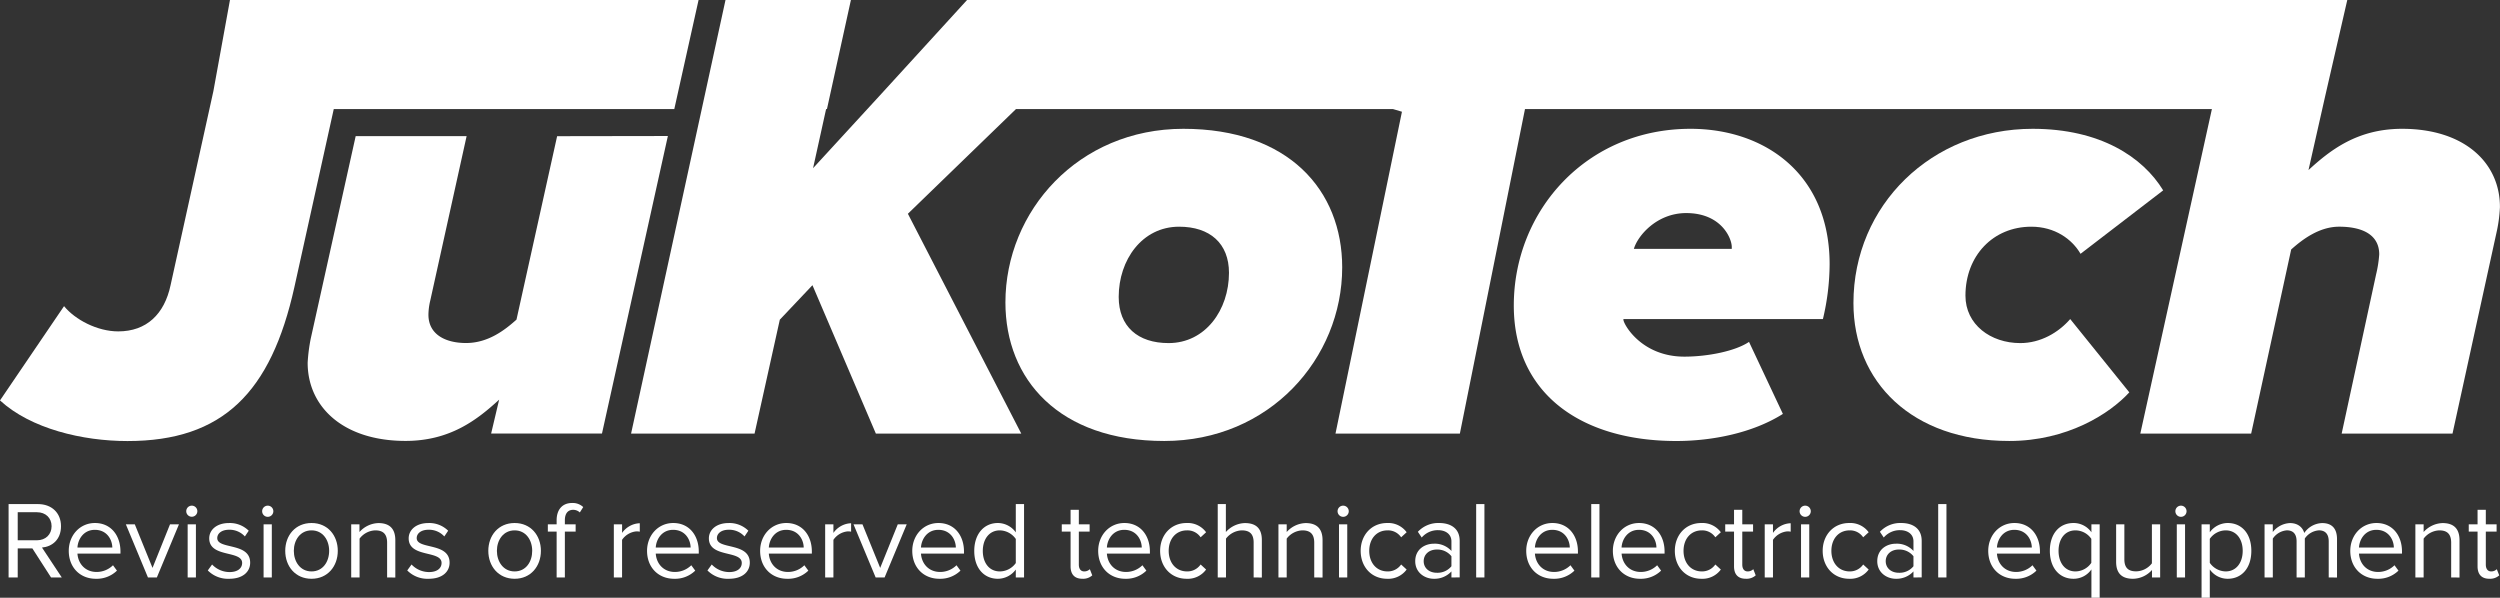 <svg xmlns="http://www.w3.org/2000/svg" viewBox="0 0 1117.57 267.19"><rect x="0" y="0" width="1117.57" height="267.19" fill="#333333" stroke="none"/><defs><style>.cls-1{fill:#fff;}</style></defs><title>Datový zdroj 3jukotech2</title><g id="Vrstva_2" data-name="Vrstva 2"><g id="Vrstva_1-2" data-name="Vrstva 1"><path class="cls-1" d="M22.82,258.14l-8.36-13H7.92v13H3.84v-32.8H17c6,0,10.27,3.84,10.27,9.89s-4,9.14-8.5,9.54l8.85,13.37Zm.24-22.91c0-3.69-2.65-6.25-6.54-6.25H7.92v12.54h8.6C20.41,241.52,23.06,238.91,23.06,235.23Z"/><path class="cls-1" d="M30.74,246.24c0-6.88,4.91-12.44,11.7-12.44,7.18,0,11.41,5.61,11.41,12.74v.93H34.62c.3,4.48,3.44,8.21,8.56,8.21a10.39,10.39,0,0,0,7.33-3l1.77,2.41a12.92,12.92,0,0,1-9.45,3.64C35.8,258.73,30.74,253.67,30.74,246.24Zm11.65-9.39c-5.06,0-7.57,4.28-7.77,7.92H50.21C50.16,241.23,47.8,236.85,42.39,236.85Z"/><path class="cls-1" d="M66.14,258.14l-9.88-23.75h4l7.92,19.48L76,234.39h4l-9.88,23.75Z"/><path class="cls-1" d="M83.26,228.54A2.48,2.48,0,1,1,85.71,231,2.47,2.47,0,0,1,83.26,228.54Zm.63,29.6V234.39h3.69v23.75Z"/><path class="cls-1" d="M92.89,255l1.92-2.66a10.78,10.78,0,0,0,7.82,3.39c3.64,0,5.61-1.72,5.61-4.08,0-5.75-14.71-2.21-14.71-11,0-3.69,3.2-6.84,8.85-6.84a12,12,0,0,1,8.81,3.44l-1.72,2.56a9.28,9.28,0,0,0-7.09-3c-3.24,0-5.26,1.62-5.26,3.74,0,5.21,14.71,1.77,14.71,11,0,4-3.2,7.18-9.35,7.18A12.66,12.66,0,0,1,92.89,255Z"/><path class="cls-1" d="M117.19,228.54a2.48,2.48,0,1,1,5,0,2.48,2.48,0,0,1-5,0Zm.64,29.6V234.39h3.68v23.75Z"/><path class="cls-1" d="M127.51,246.24c0-6.88,4.53-12.44,11.76-12.44S151,239.36,151,246.24s-4.52,12.49-11.75,12.49S127.51,253.13,127.51,246.24Zm19.63,0c0-4.82-2.81-9.15-7.87-9.15s-7.92,4.33-7.92,9.15,2.85,9.2,7.92,9.2S147.14,251.11,147.14,246.24Z"/><path class="cls-1" d="M173.05,258.14V242.6c0-4.18-2.11-5.51-5.31-5.51a9.18,9.18,0,0,0-7,3.69v17.36H157V234.39h3.69v3.44a11.81,11.81,0,0,1,8.46-4c5,0,7.57,2.51,7.57,7.67v16.67Z"/><path class="cls-1" d="M182.05,255l1.92-2.66a10.75,10.75,0,0,0,7.82,3.39c3.64,0,5.6-1.72,5.6-4.08,0-5.75-14.7-2.21-14.7-11,0-3.69,3.2-6.84,8.85-6.84a12,12,0,0,1,8.8,3.44l-1.72,2.56a9.24,9.24,0,0,0-7.08-3c-3.25,0-5.26,1.62-5.26,3.74,0,5.21,14.7,1.77,14.7,11,0,4-3.19,7.18-9.34,7.18A12.65,12.65,0,0,1,182.05,255Z"/><path class="cls-1" d="M218.29,246.24c0-6.88,4.53-12.44,11.76-12.44s11.75,5.56,11.75,12.44-4.53,12.49-11.75,12.49S218.29,253.13,218.29,246.24Zm19.62,0c0-4.82-2.8-9.15-7.86-9.15s-7.92,4.33-7.92,9.15,2.85,9.2,7.92,9.2S237.91,251.11,237.91,246.24Z"/><path class="cls-1" d="M248.83,258.14v-20.5H244.9v-3.25h3.93v-1.82c0-4.87,2.66-7.72,6.89-7.72a6.89,6.89,0,0,1,5,1.82l-1.52,2.41a4.33,4.33,0,0,0-2.95-1.18c-2.41,0-3.74,1.67-3.74,4.67v1.82h4.82v3.25h-4.82v20.5Z"/><path class="cls-1" d="M274.4,258.14V234.39h3.69v3.84A10.09,10.09,0,0,1,286,233.9v3.78a7.16,7.16,0,0,0-1.48-.14,8.7,8.7,0,0,0-6.44,3.78v16.82Z"/><path class="cls-1" d="M289.25,246.24c0-6.88,4.92-12.44,11.71-12.44,7.18,0,11.41,5.61,11.41,12.74v.93H293.14c.29,4.48,3.44,8.21,8.55,8.21a10.37,10.37,0,0,0,7.33-3l1.77,2.41a12.91,12.91,0,0,1-9.44,3.64C294.32,258.73,289.25,253.67,289.25,246.24Zm11.66-9.39c-5.07,0-7.58,4.28-7.77,7.92h15.59C308.68,241.23,306.32,236.85,300.91,236.85Z"/><path class="cls-1" d="M316.25,255l1.92-2.66a10.75,10.75,0,0,0,7.82,3.39c3.64,0,5.6-1.72,5.6-4.08,0-5.75-14.7-2.21-14.7-11,0-3.69,3.2-6.84,8.85-6.84a12,12,0,0,1,8.8,3.44l-1.72,2.56a9.24,9.24,0,0,0-7.08-3c-3.24,0-5.26,1.62-5.26,3.74,0,5.21,14.7,1.77,14.7,11,0,4-3.19,7.18-9.34,7.18A12.65,12.65,0,0,1,316.25,255Z"/><path class="cls-1" d="M339.8,246.24c0-6.88,4.92-12.44,11.71-12.44,7.18,0,11.41,5.61,11.41,12.74v.93H343.69c.29,4.48,3.44,8.21,8.56,8.21a10.35,10.35,0,0,0,7.32-3l1.78,2.41a12.93,12.93,0,0,1-9.45,3.64C344.87,258.73,339.8,253.67,339.8,246.24Zm11.66-9.39c-5.07,0-7.57,4.28-7.77,7.92h15.59C359.23,241.23,356.87,236.85,351.46,236.85Z"/><path class="cls-1" d="M368.87,258.14V234.39h3.69v3.84a10.08,10.08,0,0,1,7.91-4.33v3.78a7,7,0,0,0-1.47-.14,8.7,8.7,0,0,0-6.44,3.78v16.82Z"/><path class="cls-1" d="M391.44,258.14l-9.89-23.75h4l7.92,19.48,7.86-19.48h4l-9.89,23.75Z"/><path class="cls-1" d="M407.81,246.24c0-6.88,4.92-12.44,11.71-12.44,7.18,0,11.41,5.61,11.41,12.74v.93H411.7c.29,4.48,3.44,8.21,8.56,8.21a10.35,10.35,0,0,0,7.32-3l1.78,2.41a12.93,12.93,0,0,1-9.45,3.64C412.88,258.73,407.81,253.67,407.81,246.24Zm11.66-9.39c-5.07,0-7.57,4.28-7.77,7.92h15.59C427.24,241.23,424.88,236.85,419.47,236.85Z"/><path class="cls-1" d="M454.09,258.14V254.6a10,10,0,0,1-8,4.13c-6.19,0-10.57-4.72-10.57-12.44,0-7.57,4.33-12.49,10.57-12.49a9.93,9.93,0,0,1,8,4.18V225.34h3.69v32.8Zm0-6.44V240.93a8.94,8.94,0,0,0-7.13-3.84c-4.77,0-7.62,3.94-7.62,9.2s2.85,9.15,7.62,9.15A8.83,8.83,0,0,0,454.09,251.7Z"/><path class="cls-1" d="M478.58,253.18V237.64h-3.94v-3.25h3.94V227.9h3.69v6.49h4.82v3.25h-4.82v14.75c0,1.77.78,3.05,2.41,3.05a3.55,3.55,0,0,0,2.51-1l1.08,2.76a6.08,6.08,0,0,1-4.43,1.52C480.35,258.73,478.58,256.72,478.58,253.18Z"/><path class="cls-1" d="M490.92,246.24c0-6.88,4.92-12.44,11.71-12.44,7.18,0,11.41,5.61,11.41,12.74v.93H494.81c.29,4.48,3.44,8.21,8.55,8.21a10.37,10.37,0,0,0,7.33-3l1.77,2.41a12.91,12.91,0,0,1-9.44,3.64C496,258.73,490.92,253.67,490.92,246.24Zm11.66-9.39c-5.07,0-7.58,4.28-7.77,7.92H510.4C510.35,241.23,508,236.85,502.58,236.85Z"/><path class="cls-1" d="M518.61,246.24c0-7,4.77-12.44,11.85-12.44a10.14,10.14,0,0,1,8.7,4.13l-2.45,2.26a7.06,7.06,0,0,0-6.05-3.1c-5.07,0-8.22,3.89-8.22,9.15s3.15,9.2,8.22,9.2a7.18,7.18,0,0,0,6.05-3.1l2.45,2.26a10.14,10.14,0,0,1-8.7,4.13C523.38,258.73,518.61,253.32,518.61,246.24Z"/><path class="cls-1" d="M560.41,258.14V242.5c0-4.18-2.17-5.41-5.36-5.41a9.35,9.35,0,0,0-7,3.69v17.36h-3.69v-32.8H548v12.49a11.81,11.81,0,0,1,8.5-4c5,0,7.58,2.41,7.58,7.57v16.77Z"/><path class="cls-1" d="M587.5,258.14V242.6c0-4.18-2.11-5.51-5.31-5.51a9.2,9.2,0,0,0-7,3.69v17.36h-3.69V234.39h3.69v3.44a11.81,11.81,0,0,1,8.46-4c5,0,7.57,2.51,7.57,7.67v16.67Z"/><path class="cls-1" d="M597.93,228.54a2.49,2.49,0,1,1,5,0,2.49,2.49,0,0,1-5,0Zm.64,29.6V234.39h3.69v23.75Z"/><path class="cls-1" d="M608.26,246.24c0-7,4.77-12.44,11.85-12.44a10.16,10.16,0,0,1,8.7,4.13l-2.46,2.26a7.05,7.05,0,0,0-6.05-3.1c-5.06,0-8.21,3.89-8.21,9.15s3.15,9.2,8.21,9.2a7.17,7.17,0,0,0,6.05-3.1l2.46,2.26a10.16,10.16,0,0,1-8.7,4.13C613,258.73,608.26,253.32,608.26,246.24Z"/><path class="cls-1" d="M648.83,258.14v-2.7a10.29,10.29,0,0,1-7.87,3.29c-4,0-8.31-2.7-8.31-7.86,0-5.32,4.28-7.82,8.31-7.82a10,10,0,0,1,7.87,3.24V242c0-3.19-2.56-5-6-5a9.44,9.44,0,0,0-7.28,3.29l-1.72-2.56a12.43,12.43,0,0,1,9.49-3.93c5,0,9.2,2.26,9.2,8v16.32Zm0-5v-4.48a8,8,0,0,0-6.54-3c-3.45,0-5.86,2.17-5.86,5.21s2.41,5.17,5.86,5.17A8,8,0,0,0,648.83,253.13Z"/><path class="cls-1" d="M659.89,258.14v-32.8h3.69v32.8Z"/><path class="cls-1" d="M682.27,246.24c0-6.88,4.91-12.44,11.7-12.44,7.18,0,11.41,5.61,11.41,12.74v.93H686.15c.3,4.48,3.44,8.21,8.56,8.21a10.39,10.39,0,0,0,7.33-3l1.77,2.41a12.92,12.92,0,0,1-9.45,3.64C687.33,258.73,682.27,253.67,682.27,246.24Zm11.65-9.39c-5.06,0-7.57,4.28-7.77,7.92h15.59C701.69,241.23,699.33,236.85,693.92,236.85Z"/><path class="cls-1" d="M711.33,258.14v-32.8H715v32.8Z"/><path class="cls-1" d="M721,246.24c0-6.88,4.91-12.44,11.7-12.44,7.18,0,11.41,5.61,11.41,12.74v.93H724.9c.3,4.48,3.44,8.21,8.56,8.21a10.39,10.39,0,0,0,7.33-3l1.77,2.41a12.92,12.92,0,0,1-9.45,3.64C726.08,258.73,721,253.67,721,246.24Zm11.65-9.39c-5.06,0-7.57,4.28-7.77,7.92h15.59C740.44,241.23,738.08,236.85,732.67,236.85Z"/><path class="cls-1" d="M748.7,246.24c0-7,4.77-12.44,11.85-12.44a10.18,10.18,0,0,1,8.71,4.13l-2.46,2.26a7.05,7.05,0,0,0-6-3.1c-5.06,0-8.21,3.89-8.21,9.15s3.15,9.2,8.21,9.2a7.17,7.17,0,0,0,6-3.1l2.46,2.26a10.18,10.18,0,0,1-8.71,4.13C753.47,258.73,748.7,253.32,748.7,246.24Z"/><path class="cls-1" d="M775.16,253.18V237.64h-3.94v-3.25h3.94V227.9h3.69v6.49h4.82v3.25h-4.82v14.75c0,1.77.78,3.05,2.41,3.05a3.55,3.55,0,0,0,2.51-1l1.08,2.76a6.08,6.08,0,0,1-4.43,1.52C776.93,258.73,775.16,256.72,775.16,253.18Z"/><path class="cls-1" d="M788.88,258.14V234.39h3.69v3.84a10.09,10.09,0,0,1,7.92-4.33v3.78a7.16,7.16,0,0,0-1.48-.14,8.7,8.7,0,0,0-6.44,3.78v16.82Z"/><path class="cls-1" d="M804.47,228.54a2.48,2.48,0,1,1,5,0,2.48,2.48,0,0,1-5,0Zm.64,29.6V234.39h3.68v23.75Z"/><path class="cls-1" d="M814.79,246.24c0-7,4.77-12.44,11.86-12.44a10.17,10.17,0,0,1,8.7,4.13l-2.46,2.26a7.05,7.05,0,0,0-6-3.1c-5.06,0-8.21,3.89-8.21,9.15s3.15,9.2,8.21,9.2a7.17,7.17,0,0,0,6-3.1l2.46,2.26a10.17,10.17,0,0,1-8.7,4.13C819.56,258.73,814.79,253.32,814.79,246.24Z"/><path class="cls-1" d="M855.37,258.14v-2.7a10.3,10.3,0,0,1-7.87,3.29c-4,0-8.31-2.7-8.31-7.86,0-5.32,4.27-7.82,8.31-7.82a10,10,0,0,1,7.87,3.24V242c0-3.19-2.56-5-6-5a9.42,9.42,0,0,0-7.28,3.29l-1.72-2.56a12.43,12.43,0,0,1,9.49-3.93c5,0,9.19,2.26,9.19,8v16.32Zm0-5v-4.48a8,8,0,0,0-6.55-3c-3.44,0-5.85,2.17-5.85,5.21s2.41,5.17,5.85,5.17A8,8,0,0,0,855.37,253.13Z"/><path class="cls-1" d="M866.43,258.14v-32.8h3.69v32.8Z"/><path class="cls-1" d="M888.8,246.24c0-6.88,4.92-12.44,11.71-12.44,7.18,0,11.41,5.61,11.41,12.74v.93H892.69c.29,4.48,3.44,8.21,8.56,8.21a10.37,10.37,0,0,0,7.32-3l1.77,2.41a12.89,12.89,0,0,1-9.44,3.64C893.87,258.73,888.8,253.67,888.8,246.24Zm11.66-9.39c-5.07,0-7.57,4.28-7.77,7.92h15.59C908.23,241.23,905.87,236.85,900.46,236.85Z"/><path class="cls-1" d="M916.34,246.24c0-7.72,4.33-12.44,10.58-12.44a9.75,9.75,0,0,1,8,4.13v-3.54h3.69v32.8h-3.69V254.55a9.7,9.7,0,0,1-8,4.18C920.67,258.73,916.34,253.91,916.34,246.24Zm18.54,5.36V240.88a8.65,8.65,0,0,0-7.08-3.79c-4.77,0-7.57,3.89-7.57,9.15s2.8,9.2,7.57,9.2A8.67,8.67,0,0,0,934.88,251.6Z"/><path class="cls-1" d="M962,258.14V254.8a11.6,11.6,0,0,1-8.46,3.93c-5,0-7.57-2.41-7.57-7.57V234.39h3.68V250c0,4.18,2.12,5.41,5.31,5.41a9.09,9.09,0,0,0,7-3.59V234.39h3.69v23.75Z"/><path class="cls-1" d="M972.45,228.54a2.49,2.49,0,1,1,5,0,2.49,2.49,0,0,1-5,0Zm.64,29.6V234.39h3.69v23.75Z"/><path class="cls-1" d="M987.84,254.55v12.64h-3.68v-32.8h3.68v3.54a10,10,0,0,1,8-4.13c6.25,0,10.57,4.72,10.57,12.44s-4.32,12.49-10.57,12.49A9.73,9.73,0,0,1,987.84,254.55Zm14.71-8.31c0-5.26-2.85-9.15-7.62-9.15a8.8,8.8,0,0,0-7.09,3.79V251.6a8.82,8.82,0,0,0,7.09,3.84C999.7,255.44,1002.55,251.5,1002.55,246.24Z"/><path class="cls-1" d="M1041,258.14V242c0-3-1.33-4.92-4.38-4.92a8.34,8.34,0,0,0-6.3,3.64v17.41h-3.68V242c0-3-1.28-4.92-4.38-4.92a8.33,8.33,0,0,0-6.25,3.69v17.36h-3.69V234.39H1016v3.44a10.29,10.29,0,0,1,7.67-4c3.64,0,5.71,2,6.4,4.43a10,10,0,0,1,8-4.43c4.33,0,6.64,2.41,6.64,7.18v17.16Z"/><path class="cls-1" d="M1050.64,246.24c0-6.88,4.92-12.44,11.71-12.44,7.18,0,11.41,5.61,11.41,12.74v.93h-19.23c.29,4.48,3.44,8.21,8.55,8.21a10.37,10.37,0,0,0,7.33-3l1.77,2.41a12.91,12.91,0,0,1-9.44,3.64C1055.71,258.73,1050.64,253.67,1050.64,246.24Zm11.66-9.39c-5.07,0-7.58,4.28-7.77,7.92h15.59C1070.07,241.23,1067.71,236.85,1062.3,236.85Z"/><path class="cls-1" d="M1095.74,258.14V242.6c0-4.18-2.12-5.51-5.31-5.51a9.2,9.2,0,0,0-7,3.69v17.36h-3.69V234.39h3.69v3.44a11.81,11.81,0,0,1,8.46-4c5,0,7.58,2.51,7.58,7.67v16.67Z"/><path class="cls-1" d="M1107.54,253.18V237.64h-3.94v-3.25h3.94V227.9h3.69v6.49h4.82v3.25h-4.82v14.75c0,1.77.78,3.05,2.41,3.05a3.5,3.5,0,0,0,2.5-1l1.09,2.76a6.08,6.08,0,0,1-4.43,1.52C1109.31,258.73,1107.54,256.72,1107.54,253.18Z"/><path class="cls-1" d="M249.05,60.88l-18.17,82c-5.23,4.68-12.66,10.46-22.57,10.46-8.81,0-16.79-3.58-16.79-12.67a28.46,28.46,0,0,1,.82-6.32l16.25-73.5H159l-20.1,90.56a76.46,76.46,0,0,0-1.37,10.74c0,19.81,16,34.95,43.76,34.95,20.1,0,32.21-9.63,41.84-18.44l-3.58,15.14h49.55l29.46-133Z"/><path class="cls-1" d="M529,57.58c-47.07,0-79.55,36.88-79.55,77.62,0,34.41,23.94,61.93,71,61.93S600,160.25,600,119.51C600,85.1,576.06,57.58,529,57.58Zm-6.61,95.79c-13.76,0-22.3-7.43-22.3-20.65,0-16.51,10.46-31.38,27-31.38,13.76,0,22.3,7.44,22.3,20.65C549.36,138.5,538.9,153.37,522.38,153.37Z"/><path class="cls-1" d="M755.71,57.58c-46.52,0-79,36.61-79,79,0,39.09,29.73,60.56,72.67,60.56,16,0,34.13-3.58,47.62-12.11l-15.14-32.2c-6.05,4.12-18.44,6.6-28.9,6.6-19.27,0-27.25-14.59-27.25-16.51v-.28h89.18a107,107,0,0,0,3-24.49C817.92,77.67,788.74,57.58,755.71,57.58Zm18.44,53.67H730.39c1.65-5.78,10.18-16,23.39-16,15.7,0,20.37,11.29,20.37,15.15Z"/><path class="cls-1" d="M903.11,153.37c-13.21,0-24.5-8.26-24.5-21.2,0-17.89,12.39-30.83,29.45-30.83,10.46,0,18.17,5.51,22,12.12L967,85.1c-9.08-14.86-28.08-27.52-58.36-27.52-45.14,0-80.1,34.13-80.1,77.89,0,35.24,26.15,61.66,69.64,61.66,25.88,0,44.87-12.11,53.68-21.74l-26.42-32.76C920.17,148.69,912.19,153.37,903.11,153.37Z"/><path class="cls-1" d="M1073.8,57.58c-20.1,0-32.21,9.63-41.84,18.44l7.5-33.21L1049.3,0h-617L394,41.93,363.46,75.19l5.83-26.43h.38L380.38,0H324.32L282.11,193.83h55.2l11.29-50.92,14.59-15.42,28.35,66.34h65L405.85,95.56l48.32-46.8H622.71l4,1.19L597,193.83h55.6L681.71,48.76H988.78l-32,145.07h49.55l17.89-82.3c5.23-4.68,12.66-10.19,21.47-10.19,9.91,0,17.89,3.31,17.89,12.39a53,53,0,0,1-1.37,8.81l-15.42,71.29h49.55l19.82-90.56a63.55,63.55,0,0,0,1.38-10.73C1117.57,72.72,1101.6,57.58,1073.8,57.58Z"/><path class="cls-1" d="M102.8,0,95.39,40.74,76.25,127.49c-2.75,12.94-10.74,20.65-23.4,20.65-9.36,0-19.27-5.23-24.22-11.29L0,179c13.76,12.66,36.89,18.16,57,18.16,42.67,0,64.14-21.74,74.6-68.81L149.2,48.76H301.43L312.28,0Z"/></g></g></svg>
